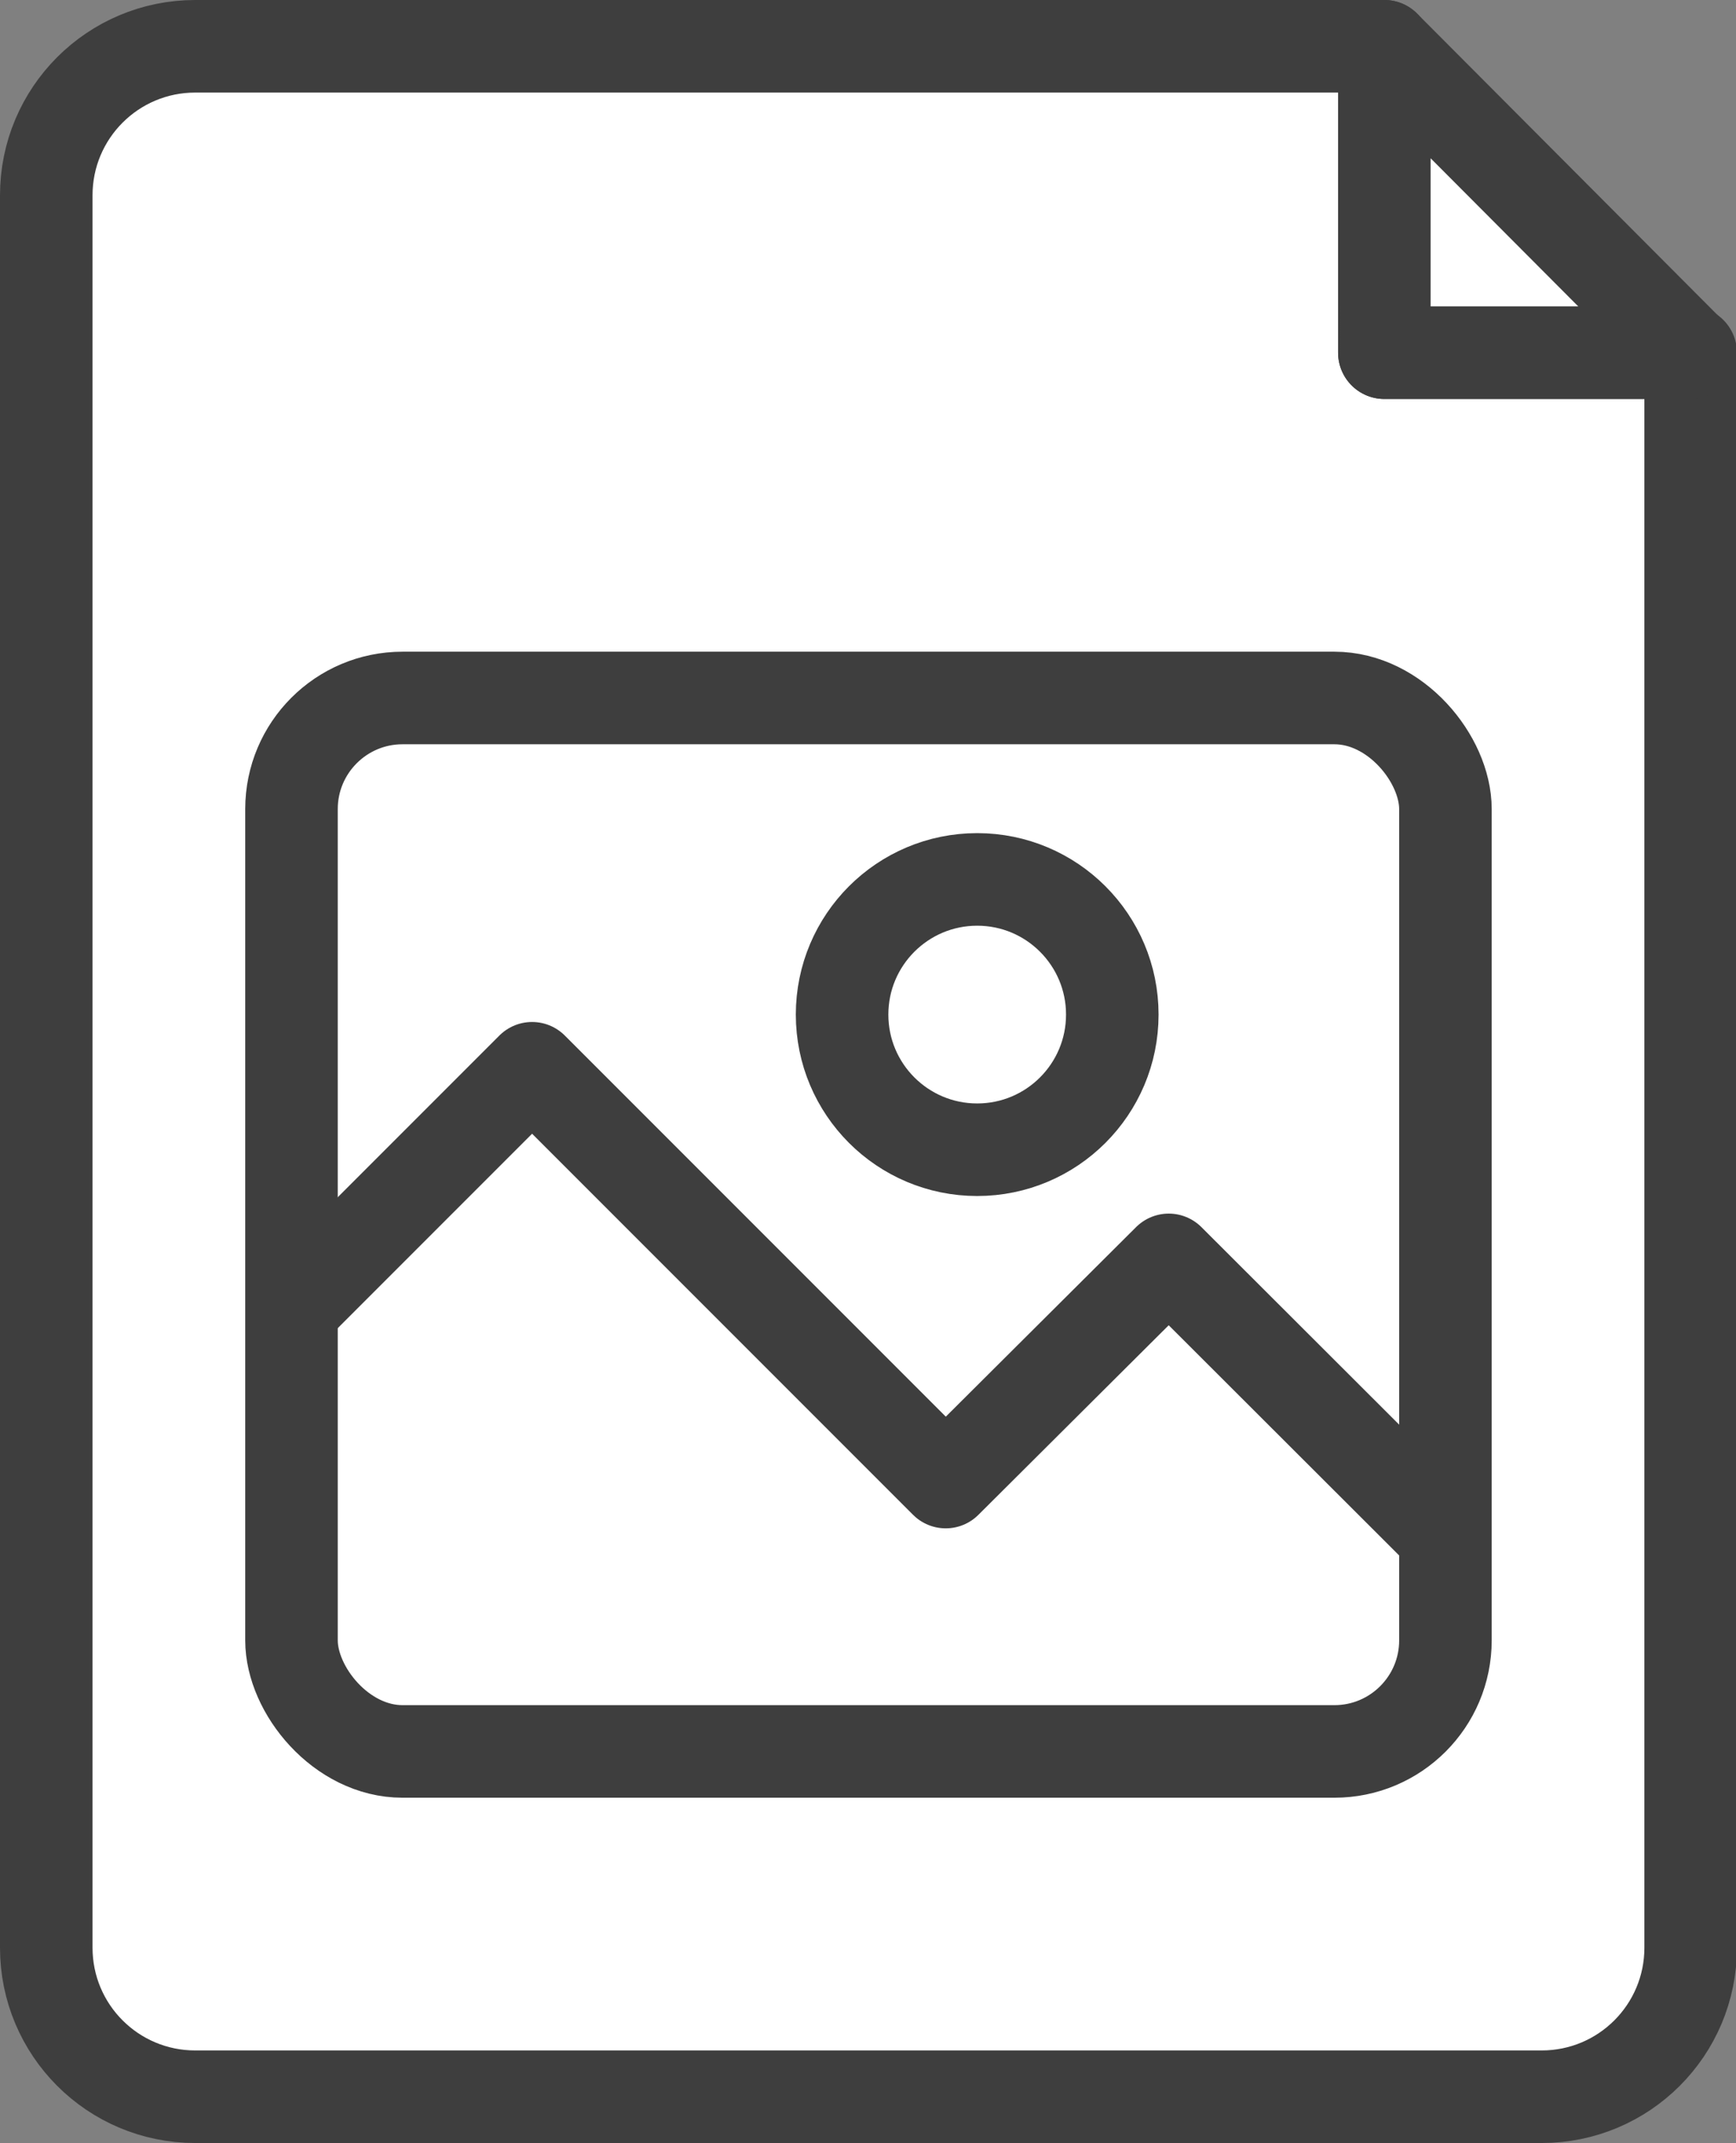 <?xml version="1.0" encoding="UTF-8"?><svg id="_レイヤー_2" xmlns="http://www.w3.org/2000/svg" xmlns:xlink="http://www.w3.org/1999/xlink" viewBox="0 0 18.76 23.15"><rect x="0" y="0" width="18.76" height="23.15" fill="#808080" stroke="none"/><defs><style>.cls-1{fill:#fff;}.cls-1,.cls-2{stroke:#3e3e3e;stroke-linecap:round;stroke-linejoin:round;}.cls-2{fill:none;}.cls-3{clip-path:url(#clippath);}</style><clipPath id="clippath"><rect class="cls-2" x="3.15" y="7.54" width="12.47" height="11.38" rx="1.2" ry="1.2"/></clipPath></defs><g id="design"><path class="cls-1" d="M14.96.5H2.11c-.89,0-1.61.72-1.61,1.61v18.93c0,.89.72,1.61,1.61,1.61h14.55c.89,0,1.61-.72,1.61-1.61V3.81h-3.31V.5Z"/><g class="cls-3"><polygon class="cls-2" points="10.22 16.01 5.75 11.54 -1.02 18.31 5.75 25.08 8.16 22.67 12.63 27.14 19.4 20.37 12.63 13.61 10.22 16.01"/><circle class="cls-2" cx="10.56" cy="10.96" r="1.46"/></g><rect class="cls-2" x="3.15" y="7.54" width="12.47" height="11.38" rx="1.2" ry="1.2"/><polygon class="cls-1" points="14.96 3.81 18.26 3.81 14.96 .5 14.96 3.81"/></g></svg>